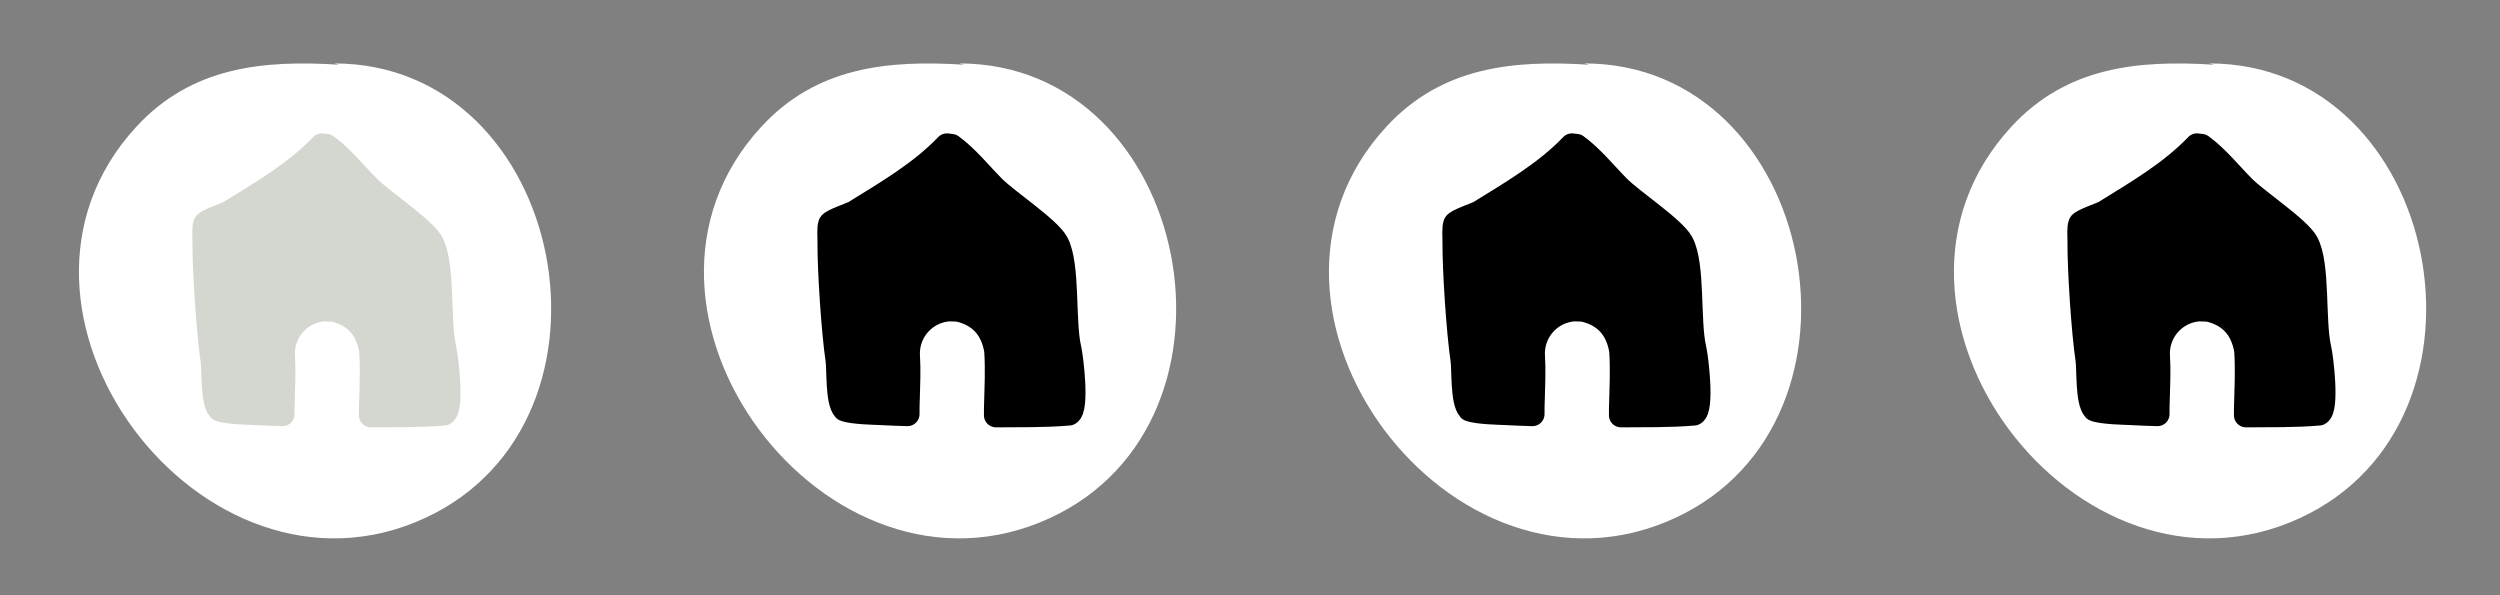 <?xml version="1.0" encoding="UTF-8" standalone="no"?>
<!-- Created with Inkscape (http://www.inkscape.org/) -->

<svg
   xmlns:dc="http://purl.org/dc/elements/1.1/"
   xmlns:cc="http://creativecommons.org/ns#"
   xmlns:rdf="http://www.w3.org/1999/02/22-rdf-syntax-ns#"
   xmlns:svg="http://www.w3.org/2000/svg"
   xmlns="http://www.w3.org/2000/svg"
   xmlns:sodipodi="http://sodipodi.sourceforge.net/DTD/sodipodi-0.dtd"
   xmlns:inkscape="http://www.inkscape.org/namespaces/inkscape"
   width="168"
   height="40"
   id="svg3021"
   version="1.1"
   inkscape:version="0.48.5 r10040"
   sodipodi:docname="home.svg">
  <rect width="100%" height="100%" fill="#808080" stroke="none"/>
  <defs
     id="defs3023">
    <marker
       inkscape:stockid="Arrow1Lstart"
       orient="auto"
       refY="0.0"
       refX="0.0"
       id="Arrow1Lstart"
       style="overflow:visible">
      <path
         id="path4028"
         d="M 0.0,0.0 L 5.0,-5.0 L -12.5,0.0 L 5.0,5.0 L 0.0,0.0 z "
         style="fill-rule:evenodd;stroke:#000000;stroke-width:1.0pt"
         transform="scale(0.8) translate(12.5,0)" />
    </marker>
  </defs>
  <sodipodi:namedview
     id="base"
     pagecolor="#ffffff"
     bordercolor="#666666"
     borderopacity="1.0"
     inkscape:pageopacity="0.0"
     inkscape:pageshadow="2"
     inkscape:zoom="4"
     inkscape:cx="27.517371"
     inkscape:cy="28.179159"
     inkscape:document-units="px"
     inkscape:current-layer="layer1"
     showgrid="false"
     inkscape:window-width="1718"
     inkscape:window-height="863"
     inkscape:window-x="30"
     inkscape:window-y="30"
     inkscape:window-maximized="0"
     fit-margin-top="0"
     fit-margin-left="0"
     fit-margin-right="0"
     fit-margin-bottom="0"
     showguides="true"
     inkscape:guide-bbox="true">
    <sodipodi:guide
       orientation="1,0"
       position="-52.212,21.466"
       id="guide3767" />
  </sodipodi:namedview>
  <g
     inkscape:label="Layer 1"
     inkscape:groupmode="layer"
     id="layer1"
     transform="translate(-291,-512.362)">
    <rect
       style="fill:none;fill-opacity:1;stroke:none"
       id="rect3777"
       width="168.393"
       height="40"
       x="291"
       y="512.541" />
    <g
       id="g3764">
      <rect
         inkscape:export-ydpi="90"
         inkscape:export-xdpi="90"
         inkscape:export-filename="H:\svgs\xerte_buttons_test.png"
         y="512.362"
         x="291"
         height="40"
         width="42"
         id="next"
         style="fill:none;fill-opacity:1;stroke:none;stroke-width:0;stroke-miterlimit:4;stroke-dasharray:none" />
      <rect
         inkscape:export-ydpi="90"
         inkscape:export-xdpi="90"
         inkscape:export-filename="H:\svgs\xerte_buttons_test.png"
         style="fill:none;fill-opacity:1;stroke:none"
         id="rect3766"
         width="42"
         height="40"
         x="333"
         y="512.362" />
      <rect
         inkscape:export-ydpi="90"
         inkscape:export-xdpi="90"
         inkscape:export-filename="H:\svgs\xerte_buttons_test.png"
         y="512.362"
         x="375"
         height="40"
         width="42"
         id="rect3768"
         style="fill:none;fill-opacity:1;stroke:none" />
      <rect
         inkscape:export-filename="H:\svgs\xerte_buttons_test.png"
         inkscape:export-ydpi="90"
         inkscape:export-xdpi="90"
         style="fill:none;fill-opacity:1;stroke:none"
         id="rect3770"
         width="42"
         height="40"
         x="417"
         y="512.362" />
    </g>
    <path
       sodipodi:type="arc"
       style="fill:none;fill-opacity:1;stroke:none"
       id="path3807"
       sodipodi:cx="99.464287"
       sodipodi:cy="98.076469"
       sodipodi:rx="16.785715"
       sodipodi:ry="16.785715"
       d="m 116.25,98.076 a 16.786,16.786 0 1 1 -33.571,0 16.786,16.786 0 1 1 33.571,0 z"
       transform="matrix(1.043,0,0,1.043,208.263,430.112)"
       inkscape:export-filename="H:\svgs\xerte_buttons_test.png"
       inkscape:export-xdpi="90"
       inkscape:export-ydpi="90" />
    <path
       transform="matrix(1.043,0,0,1.043,250.303,430.112)"
       d="m 116.25,98.076 c 0,9.27 -7.515,16.786 -16.786,16.786 -9.27,0 -16.786,-7.515 -16.786,-16.786 0,-9.27 7.515,-16.786 16.786,-16.786 9.27,0 16.786,7.515 16.786,16.786 z"
       sodipodi:ry="16.785715"
       sodipodi:rx="16.785715"
       sodipodi:cy="98.076469"
       sodipodi:cx="99.464287"
       id="path3809"
       style="fill:none;fill-opacity:1;stroke:none;stroke-width:0.959;stroke-miterlimit:4;stroke-dasharray:none"
       sodipodi:type="arc"
       inkscape:export-filename="H:\svgs\xerte_buttons_test.png"
       inkscape:export-xdpi="90"
       inkscape:export-ydpi="90" />
    <path
       sodipodi:type="arc"
       style="fill:none;fill-opacity:1;stroke:none;stroke-width:0.959;stroke-miterlimit:4;stroke-dasharray:none"
       id="path3811"
       sodipodi:cx="99.464287"
       sodipodi:cy="98.076469"
       sodipodi:rx="16.785715"
       sodipodi:ry="16.785715"
       d="m 116.25,98.076 c 0,9.27 -7.515,16.786 -16.786,16.786 -9.27,0 -16.786,-7.515 -16.786,-16.786 0,-9.27 7.515,-16.786 16.786,-16.786 9.27,0 16.786,7.515 16.786,16.786 z"
       transform="matrix(1.043,0,0,1.043,292.303,430.112)"
       inkscape:export-filename="H:\svgs\xerte_buttons_test.png"
       inkscape:export-xdpi="90"
       inkscape:export-ydpi="90" />
    <path
       transform="matrix(1.043,0,0,1.043,334.303,430.112)"
       d="m 116.25,98.076 c 0,9.27 -7.515,16.786 -16.786,16.786 -9.27,0 -16.786,-7.515 -16.786,-16.786 0,-9.27 7.515,-16.786 16.786,-16.786 9.27,0 16.786,7.515 16.786,16.786 z"
       sodipodi:ry="16.785715"
       sodipodi:rx="16.785715"
       sodipodi:cy="98.076469"
       sodipodi:cx="99.464287"
       id="path3813"
       style="fill:none;fill-opacity:1;stroke:none;stroke-width:0.959;stroke-miterlimit:4;stroke-dasharray:none"
       sodipodi:type="arc"
       inkscape:export-filename="H:\svgs\xerte_buttons_test.png"
       inkscape:export-xdpi="90"
       inkscape:export-ydpi="90" />
    <g
       transform="matrix(0.541,0,0,0.541,-29.428,174.81)"
       id="g17"
       style="fill:#ffffff;stroke:none">
      <path
         style="fill:#ffffff;stroke:none"
         inkscape:connector-curvature="0"
         id="path19"
         d="m 633.783,631.819 c 28.863,0 37.512,44.369 11.294,56.47 -27.699,12.784 -56.774,-25.943 -35.846,-48.614 6.842,-7.412 15.638,-8.305 25.207,-7.693 l -0.655,-0.163 z" />
      <path
         style="fill-opacity:0;stroke:none;stroke-width:5;stroke-linecap:round;stroke-linejoin:round;fill:#ffffff"
         inkscape:connector-curvature="0"
         id="path21"
         d="m 633.783,631.819 c 28.863,0 37.512,44.369 11.294,56.47 -27.699,12.784 -56.774,-25.943 -35.846,-48.614 6.842,-7.412 15.638,-8.305 25.207,-7.693 l -0.655,-0.163 z" />
    </g>
    <g
       transform="matrix(0.541,0,0,0.541,-29.428,174.81)"
       id="g103"
       style="fill:#d3d7cf;stroke:#d3d7cf">
      <path
         style="fill:#d3d7cf;stroke:#d3d7cf"
         inkscape:connector-curvature="0"
         id="path105"
         d="m 632.275,642.007 0.564,0.068 c 1.936,1.412 3.489,3.381 5.191,5.101 1.717,1.733 6.887,5.123 7.862,6.914 1.482,2.722 0.786,9.757 1.583,13.145 0.26,1.105 1.033,7.483 -0.034,8.064 -3.003,0.26 -6.056,0.196 -9.067,0.225 0,-1.21 -0.006,-0.444 0.044,-2.297 0.059,-1.91 0.076,-2.779 0.059,-3.908 -0.01,-0.628 -0.032,-1.23 -0.069,-1.82 -0.45,-2.728 -1.972,-4.482 -4.721,-5.102 l -1.114,-0.042 c -3.031,0.191 -5.334,2.803 -5.143,5.835 0.025,0.408 0.041,0.837 0.048,1.297 0.014,0.904 -10e-4,1.659 -0.054,3.4 -0.056,2.087 -0.053,1.258 -0.049,2.488 -2.212,-0.073 -1.036,-0.028 -3.527,-0.142 -0.399,-0.02 -3.373,-0.075 -4.287,-0.453 -0.914,-0.995 -0.688,-4.941 -0.873,-6.184 -0.512,-3.437 -1.024,-11.214 -0.993,-14.734 0.005,-0.606 -0.087,-1.496 0.088,-2.089 0.11,-0.372 2.663,-1.218 3.025,-1.442 3.996,-2.473 8.248,-4.949 11.467,-8.324 z" />
      <path
         style="fill-opacity:0;stroke:#d3d7cf;stroke-width:3;stroke-linecap:round;stroke-linejoin:round;fill:#d3d7cf"
         inkscape:connector-curvature="0"
         id="path107"
         d="m 632.275,642.007 0.564,0.068 c 1.936,1.412 3.489,3.381 5.191,5.101 1.717,1.733 6.887,5.123 7.862,6.914 1.482,2.722 0.786,9.757 1.583,13.145 0.26,1.105 1.033,7.483 -0.034,8.064 -3.003,0.26 -6.056,0.196 -9.067,0.225 0,-1.21 -0.006,-0.444 0.044,-2.297 0.059,-1.91 0.076,-2.779 0.059,-3.908 -0.01,-0.628 -0.032,-1.23 -0.069,-1.82 -0.45,-2.728 -1.972,-4.482 -4.721,-5.102 l -1.114,-0.042 c -3.031,0.191 -5.334,2.803 -5.143,5.835 0.025,0.408 0.041,0.837 0.048,1.297 0.014,0.904 -10e-4,1.659 -0.054,3.4 -0.056,2.087 -0.053,1.258 -0.049,2.488 -2.212,-0.073 -1.036,-0.028 -3.527,-0.142 -0.399,-0.02 -3.373,-0.075 -4.287,-0.453 -0.914,-0.995 -0.688,-4.941 -0.873,-6.184 -0.512,-3.437 -1.024,-11.214 -0.993,-14.734 0.005,-0.606 -0.087,-1.496 0.088,-2.089 0.11,-0.372 2.663,-1.218 3.025,-1.442 3.996,-2.473 8.248,-4.949 11.467,-8.324 z" />
    </g>
    <g
       id="g3026"
       transform="matrix(0.541,0,0,0.541,12.572,174.81)"
       style="fill:#ffffff;stroke:none">
      <path
         d="m 633.783,631.819 c 28.863,0 37.512,44.369 11.294,56.47 -27.699,12.784 -56.774,-25.943 -35.846,-48.614 6.842,-7.412 15.638,-8.305 25.207,-7.693 l -0.655,-0.163 z"
         id="path3028"
         inkscape:connector-curvature="0"
         style="fill:#ffffff;stroke:none" />
      <path
         d="m 633.783,631.819 c 28.863,0 37.512,44.369 11.294,56.47 -27.699,12.784 -56.774,-25.943 -35.846,-48.614 6.842,-7.412 15.638,-8.305 25.207,-7.693 l -0.655,-0.163 z"
         id="path3030"
         inkscape:connector-curvature="0"
         style="fill-opacity:0;stroke:none;stroke-width:5;stroke-linecap:round;stroke-linejoin:round;fill:#ffffff" />
    </g>
    <g
       id="g3032"
       transform="matrix(0.541,0,0,0.541,12.572,174.81)"
       style="fill:#000000;stroke:#000000">
      <path
         d="m 632.275,642.007 0.564,0.068 c 1.936,1.412 3.489,3.381 5.191,5.101 1.717,1.733 6.887,5.123 7.862,6.914 1.482,2.722 0.786,9.757 1.583,13.145 0.26,1.105 1.033,7.483 -0.034,8.064 -3.003,0.26 -6.056,0.196 -9.067,0.225 0,-1.21 -0.006,-0.444 0.044,-2.297 0.059,-1.91 0.076,-2.779 0.059,-3.908 -0.01,-0.628 -0.032,-1.23 -0.069,-1.82 -0.45,-2.728 -1.972,-4.482 -4.721,-5.102 l -1.114,-0.042 c -3.031,0.191 -5.334,2.803 -5.143,5.835 0.025,0.408 0.041,0.837 0.048,1.297 0.014,0.904 -10e-4,1.659 -0.054,3.4 -0.056,2.087 -0.053,1.258 -0.049,2.488 -2.212,-0.073 -1.036,-0.028 -3.527,-0.142 -0.399,-0.02 -3.373,-0.075 -4.287,-0.453 -0.914,-0.995 -0.688,-4.941 -0.873,-6.184 -0.512,-3.437 -1.024,-11.214 -0.993,-14.734 0.005,-0.606 -0.087,-1.496 0.088,-2.089 0.11,-0.372 2.663,-1.218 3.025,-1.442 3.996,-2.473 8.248,-4.949 11.467,-8.324 z"
         id="path3034"
         inkscape:connector-curvature="0"
         style="fill:#000000;stroke:#000000" />
      <path
         d="m 632.275,642.007 0.564,0.068 c 1.936,1.412 3.489,3.381 5.191,5.101 1.717,1.733 6.887,5.123 7.862,6.914 1.482,2.722 0.786,9.757 1.583,13.145 0.26,1.105 1.033,7.483 -0.034,8.064 -3.003,0.26 -6.056,0.196 -9.067,0.225 0,-1.21 -0.006,-0.444 0.044,-2.297 0.059,-1.91 0.076,-2.779 0.059,-3.908 -0.01,-0.628 -0.032,-1.23 -0.069,-1.82 -0.45,-2.728 -1.972,-4.482 -4.721,-5.102 l -1.114,-0.042 c -3.031,0.191 -5.334,2.803 -5.143,5.835 0.025,0.408 0.041,0.837 0.048,1.297 0.014,0.904 -10e-4,1.659 -0.054,3.4 -0.056,2.087 -0.053,1.258 -0.049,2.488 -2.212,-0.073 -1.036,-0.028 -3.527,-0.142 -0.399,-0.02 -3.373,-0.075 -4.287,-0.453 -0.914,-0.995 -0.688,-4.941 -0.873,-6.184 -0.512,-3.437 -1.024,-11.214 -0.993,-14.734 0.005,-0.606 -0.087,-1.496 0.088,-2.089 0.11,-0.372 2.663,-1.218 3.025,-1.442 3.996,-2.473 8.248,-4.949 11.467,-8.324 z"
         id="path3036"
         inkscape:connector-curvature="0"
         style="fill-opacity:0;stroke:#000000;stroke-width:3;stroke-linecap:round;stroke-linejoin:round;fill:#000000" />
    </g>
    <g
       transform="matrix(0.541,0,0,0.541,54.572,174.81)"
       id="g3040"
       style="fill:#ffffff;stroke:none">
      <path
         style="fill:#ffffff;stroke:none"
         inkscape:connector-curvature="0"
         id="path3042"
         d="m 633.783,631.819 c 28.863,0 37.512,44.369 11.294,56.47 -27.699,12.784 -56.774,-25.943 -35.846,-48.614 6.842,-7.412 15.638,-8.305 25.207,-7.693 l -0.655,-0.163 z" />
      <path
         style="fill-opacity:0;stroke:none;stroke-width:5;stroke-linecap:round;stroke-linejoin:round;fill:#ffffff"
         inkscape:connector-curvature="0"
         id="path3044"
         d="m 633.783,631.819 c 28.863,0 37.512,44.369 11.294,56.47 -27.699,12.784 -56.774,-25.943 -35.846,-48.614 6.842,-7.412 15.638,-8.305 25.207,-7.693 l -0.655,-0.163 z" />
    </g>
    <g
       transform="matrix(0.541,0,0,0.541,54.572,174.81)"
       id="g3046"
       style="fill:#000000;stroke:#000000">
      <path
         style="fill:#000000;stroke:#000000"
         inkscape:connector-curvature="0"
         id="path3048"
         d="m 632.275,642.007 0.564,0.068 c 1.936,1.412 3.489,3.381 5.191,5.101 1.717,1.733 6.887,5.123 7.862,6.914 1.482,2.722 0.786,9.757 1.583,13.145 0.26,1.105 1.033,7.483 -0.034,8.064 -3.003,0.26 -6.056,0.196 -9.067,0.225 0,-1.21 -0.006,-0.444 0.044,-2.297 0.059,-1.91 0.076,-2.779 0.059,-3.908 -0.01,-0.628 -0.032,-1.23 -0.069,-1.82 -0.45,-2.728 -1.972,-4.482 -4.721,-5.102 l -1.114,-0.042 c -3.031,0.191 -5.334,2.803 -5.143,5.835 0.025,0.408 0.041,0.837 0.048,1.297 0.014,0.904 -10e-4,1.659 -0.054,3.4 -0.056,2.087 -0.053,1.258 -0.049,2.488 -2.212,-0.073 -1.036,-0.028 -3.527,-0.142 -0.399,-0.02 -3.373,-0.075 -4.287,-0.453 -0.914,-0.995 -0.688,-4.941 -0.873,-6.184 -0.512,-3.437 -1.024,-11.214 -0.993,-14.734 0.005,-0.606 -0.087,-1.496 0.088,-2.089 0.11,-0.372 2.663,-1.218 3.025,-1.442 3.996,-2.473 8.248,-4.949 11.467,-8.324 z" />
      <path
         style="fill-opacity:0;stroke:#000000;stroke-width:3;stroke-linecap:round;stroke-linejoin:round;fill:#000000"
         inkscape:connector-curvature="0"
         id="path3050"
         d="m 632.275,642.007 0.564,0.068 c 1.936,1.412 3.489,3.381 5.191,5.101 1.717,1.733 6.887,5.123 7.862,6.914 1.482,2.722 0.786,9.757 1.583,13.145 0.26,1.105 1.033,7.483 -0.034,8.064 -3.003,0.26 -6.056,0.196 -9.067,0.225 0,-1.21 -0.006,-0.444 0.044,-2.297 0.059,-1.91 0.076,-2.779 0.059,-3.908 -0.01,-0.628 -0.032,-1.23 -0.069,-1.82 -0.45,-2.728 -1.972,-4.482 -4.721,-5.102 l -1.114,-0.042 c -3.031,0.191 -5.334,2.803 -5.143,5.835 0.025,0.408 0.041,0.837 0.048,1.297 0.014,0.904 -10e-4,1.659 -0.054,3.4 -0.056,2.087 -0.053,1.258 -0.049,2.488 -2.212,-0.073 -1.036,-0.028 -3.527,-0.142 -0.399,-0.02 -3.373,-0.075 -4.287,-0.453 -0.914,-0.995 -0.688,-4.941 -0.873,-6.184 -0.512,-3.437 -1.024,-11.214 -0.993,-14.734 0.005,-0.606 -0.087,-1.496 0.088,-2.089 0.11,-0.372 2.663,-1.218 3.025,-1.442 3.996,-2.473 8.248,-4.949 11.467,-8.324 z" />
    </g>
    <g
       id="g3054"
       transform="matrix(0.541,0,0,0.541,96.572,174.81)"
       style="fill:#ffffff;stroke:none">
      <path
         d="m 633.783,631.819 c 28.863,0 37.512,44.369 11.294,56.47 -27.699,12.784 -56.774,-25.943 -35.846,-48.614 6.842,-7.412 15.638,-8.305 25.207,-7.693 l -0.655,-0.163 z"
         id="path3056"
         inkscape:connector-curvature="0"
         style="fill:#ffffff;stroke:none" />
      <path
         d="m 633.783,631.819 c 28.863,0 37.512,44.369 11.294,56.47 -27.699,12.784 -56.774,-25.943 -35.846,-48.614 6.842,-7.412 15.638,-8.305 25.207,-7.693 l -0.655,-0.163 z"
         id="path3058"
         inkscape:connector-curvature="0"
         style="fill-opacity:0;stroke:none;stroke-width:5;stroke-linecap:round;stroke-linejoin:round;fill:#ffffff" />
    </g>
    <g
       id="g3060"
       transform="matrix(0.541,0,0,0.541,96.572,174.81)"
       style="fill:#000000;stroke:#000000">
      <path
         d="m 632.275,642.007 0.564,0.068 c 1.936,1.412 3.489,3.381 5.191,5.101 1.717,1.733 6.887,5.123 7.862,6.914 1.482,2.722 0.786,9.757 1.583,13.145 0.26,1.105 1.033,7.483 -0.034,8.064 -3.003,0.26 -6.056,0.196 -9.067,0.225 0,-1.21 -0.006,-0.444 0.044,-2.297 0.059,-1.91 0.076,-2.779 0.059,-3.908 -0.01,-0.628 -0.032,-1.23 -0.069,-1.82 -0.45,-2.728 -1.972,-4.482 -4.721,-5.102 l -1.114,-0.042 c -3.031,0.191 -5.334,2.803 -5.143,5.835 0.025,0.408 0.041,0.837 0.048,1.297 0.014,0.904 -10e-4,1.659 -0.054,3.4 -0.056,2.087 -0.053,1.258 -0.049,2.488 -2.212,-0.073 -1.036,-0.028 -3.527,-0.142 -0.399,-0.02 -3.373,-0.075 -4.287,-0.453 -0.914,-0.995 -0.688,-4.941 -0.873,-6.184 -0.512,-3.437 -1.024,-11.214 -0.993,-14.734 0.005,-0.606 -0.087,-1.496 0.088,-2.089 0.11,-0.372 2.663,-1.218 3.025,-1.442 3.996,-2.473 8.248,-4.949 11.467,-8.324 z"
         id="path3062"
         inkscape:connector-curvature="0"
         style="fill:#000000;stroke:#000000" />
      <path
         d="m 632.275,642.007 0.564,0.068 c 1.936,1.412 3.489,3.381 5.191,5.101 1.717,1.733 6.887,5.123 7.862,6.914 1.482,2.722 0.786,9.757 1.583,13.145 0.26,1.105 1.033,7.483 -0.034,8.064 -3.003,0.26 -6.056,0.196 -9.067,0.225 0,-1.21 -0.006,-0.444 0.044,-2.297 0.059,-1.91 0.076,-2.779 0.059,-3.908 -0.01,-0.628 -0.032,-1.23 -0.069,-1.82 -0.45,-2.728 -1.972,-4.482 -4.721,-5.102 l -1.114,-0.042 c -3.031,0.191 -5.334,2.803 -5.143,5.835 0.025,0.408 0.041,0.837 0.048,1.297 0.014,0.904 -10e-4,1.659 -0.054,3.4 -0.056,2.087 -0.053,1.258 -0.049,2.488 -2.212,-0.073 -1.036,-0.028 -3.527,-0.142 -0.399,-0.02 -3.373,-0.075 -4.287,-0.453 -0.914,-0.995 -0.688,-4.941 -0.873,-6.184 -0.512,-3.437 -1.024,-11.214 -0.993,-14.734 0.005,-0.606 -0.087,-1.496 0.088,-2.089 0.11,-0.372 2.663,-1.218 3.025,-1.442 3.996,-2.473 8.248,-4.949 11.467,-8.324 z"
         id="path3064"
         inkscape:connector-curvature="0"
         style="fill-opacity:0;stroke:#000000;stroke-width:3;stroke-linecap:round;stroke-linejoin:round;fill:#000000" />
    </g>
  </g>
</svg>
